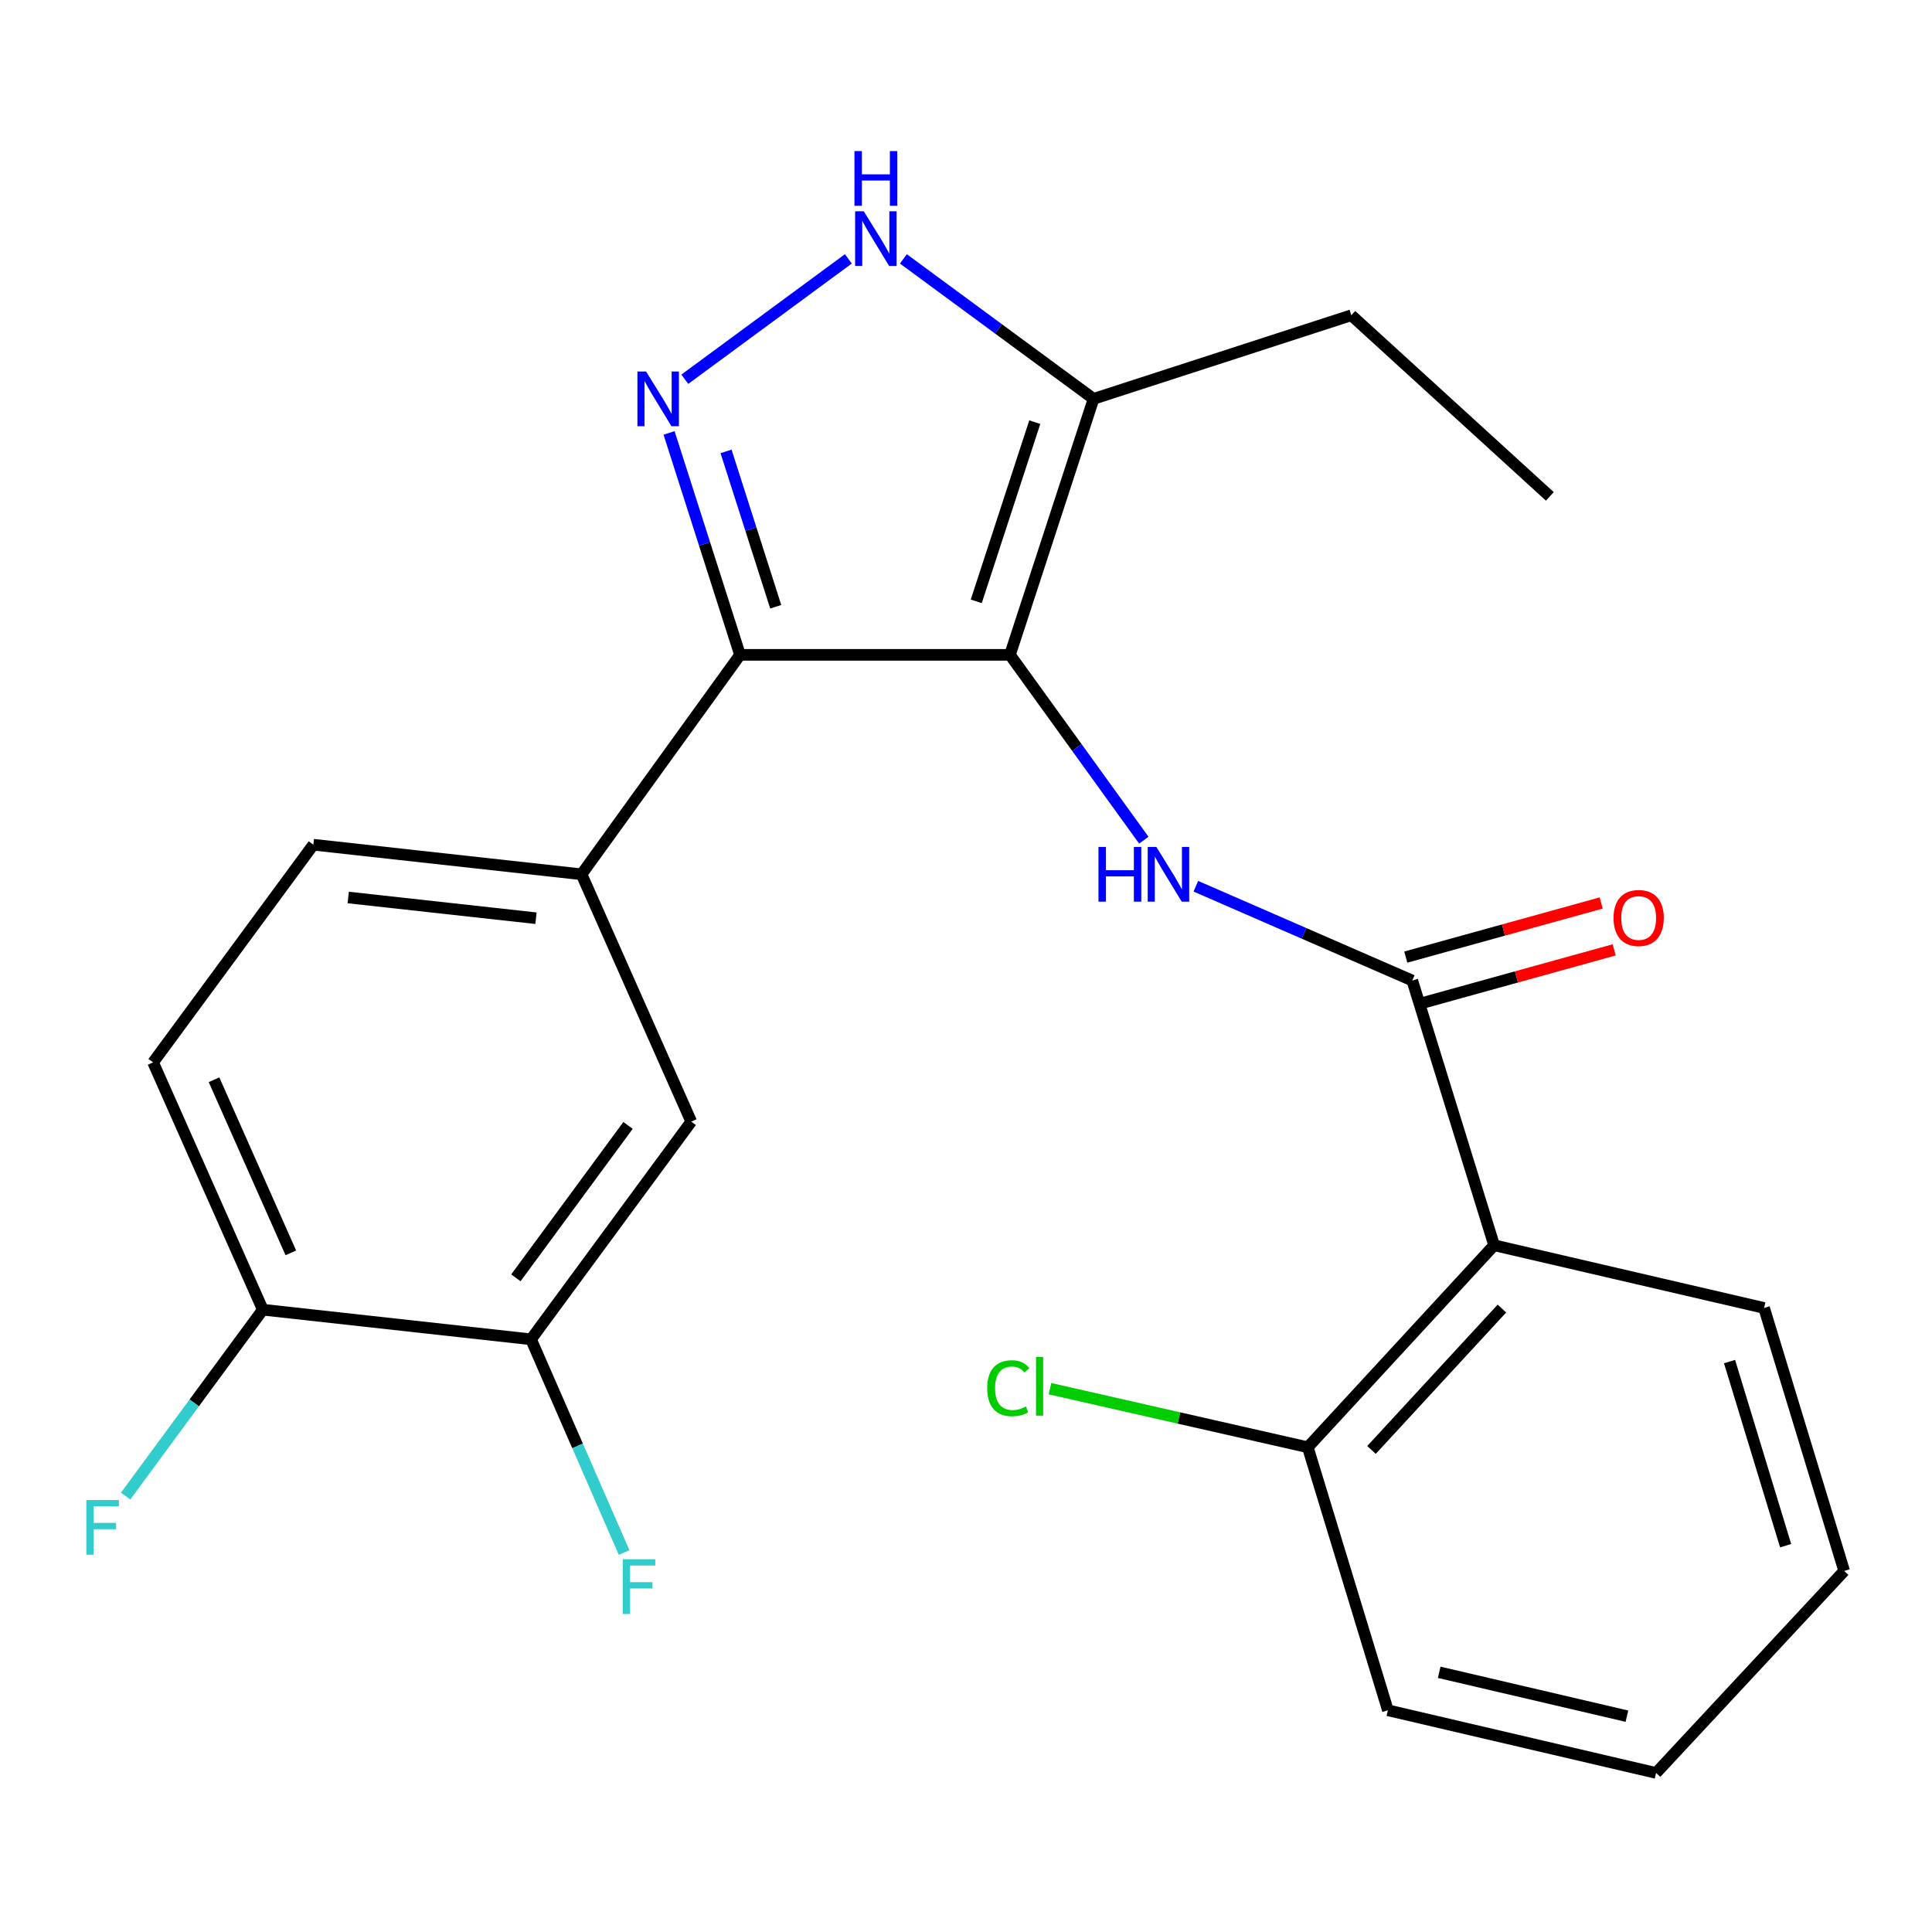 <?xml version='1.0' encoding='iso-8859-1'?>
<svg version='1.1' baseProfile='full'
              xmlns='http://www.w3.org/2000/svg'
                      xmlns:rdkit='http://www.rdkit.org/xml'
                      xmlns:xlink='http://www.w3.org/1999/xlink'
                  xml:space='preserve'
width='1000px' height='1000px' viewBox='0 0 1000 1000'>
<!-- END OF HEADER -->
<rect style='opacity:1.0;fill:#FFFFFF;stroke:none' width='1000' height='1000' x='0' y='0'> </rect>
<path class='bond-0' d='M 383.04,338.953 L 301.005,452.535' style='fill:none;fill-rule:evenodd;stroke:#000000;stroke-width:6px;stroke-linecap:butt;stroke-linejoin:miter;stroke-opacity:1' />
<path class='bond-1' d='M 383.04,338.953 L 522.755,338.953' style='fill:none;fill-rule:evenodd;stroke:#000000;stroke-width:6px;stroke-linecap:butt;stroke-linejoin:miter;stroke-opacity:1' />
<path class='bond-2' d='M 383.04,338.953 L 364.673,281.517' style='fill:none;fill-rule:evenodd;stroke:#000000;stroke-width:6px;stroke-linecap:butt;stroke-linejoin:miter;stroke-opacity:1' />
<path class='bond-2' d='M 364.673,281.517 L 346.306,224.081' style='fill:none;fill-rule:evenodd;stroke:#0000FF;stroke-width:6px;stroke-linecap:butt;stroke-linejoin:miter;stroke-opacity:1' />
<path class='bond-2' d='M 401.515,314.053 L 388.658,273.847' style='fill:none;fill-rule:evenodd;stroke:#000000;stroke-width:6px;stroke-linecap:butt;stroke-linejoin:miter;stroke-opacity:1' />
<path class='bond-2' d='M 388.658,273.847 L 375.801,233.642' style='fill:none;fill-rule:evenodd;stroke:#0000FF;stroke-width:6px;stroke-linecap:butt;stroke-linejoin:miter;stroke-opacity:1' />
<path class='bond-3' d='M 522.755,338.953 L 566.025,206.443' style='fill:none;fill-rule:evenodd;stroke:#000000;stroke-width:6px;stroke-linecap:butt;stroke-linejoin:miter;stroke-opacity:1' />
<path class='bond-3' d='M 505.308,311.26 L 535.597,218.503' style='fill:none;fill-rule:evenodd;stroke:#000000;stroke-width:6px;stroke-linecap:butt;stroke-linejoin:miter;stroke-opacity:1' />
<path class='bond-4' d='M 522.755,338.953 L 557.394,386.913' style='fill:none;fill-rule:evenodd;stroke:#000000;stroke-width:6px;stroke-linecap:butt;stroke-linejoin:miter;stroke-opacity:1' />
<path class='bond-4' d='M 557.394,386.913 L 592.033,434.873' style='fill:none;fill-rule:evenodd;stroke:#0000FF;stroke-width:6px;stroke-linecap:butt;stroke-linejoin:miter;stroke-opacity:1' />
<path class='bond-5' d='M 566.025,206.443 L 516.807,170.218' style='fill:none;fill-rule:evenodd;stroke:#000000;stroke-width:6px;stroke-linecap:butt;stroke-linejoin:miter;stroke-opacity:1' />
<path class='bond-5' d='M 516.807,170.218 L 467.59,133.992' style='fill:none;fill-rule:evenodd;stroke:#0000FF;stroke-width:6px;stroke-linecap:butt;stroke-linejoin:miter;stroke-opacity:1' />
<path class='bond-6' d='M 566.025,206.443 L 699.444,163.173' style='fill:none;fill-rule:evenodd;stroke:#000000;stroke-width:6px;stroke-linecap:butt;stroke-linejoin:miter;stroke-opacity:1' />
<path class='bond-7' d='M 439.115,133.991 L 354.462,196.29' style='fill:none;fill-rule:evenodd;stroke:#0000FF;stroke-width:6px;stroke-linecap:butt;stroke-linejoin:miter;stroke-opacity:1' />
<path class='bond-8' d='M 718.372,885.235 L 857.192,917.677' style='fill:none;fill-rule:evenodd;stroke:#000000;stroke-width:6px;stroke-linecap:butt;stroke-linejoin:miter;stroke-opacity:1' />
<path class='bond-8' d='M 744.926,865.581 L 842.099,888.29' style='fill:none;fill-rule:evenodd;stroke:#000000;stroke-width:6px;stroke-linecap:butt;stroke-linejoin:miter;stroke-opacity:1' />
<path class='bond-9' d='M 718.372,885.235 L 676.907,749.102' style='fill:none;fill-rule:evenodd;stroke:#000000;stroke-width:6px;stroke-linecap:butt;stroke-linejoin:miter;stroke-opacity:1' />
<path class='bond-10' d='M 618.972,458.715 L 674.981,483.122' style='fill:none;fill-rule:evenodd;stroke:#0000FF;stroke-width:6px;stroke-linecap:butt;stroke-linejoin:miter;stroke-opacity:1' />
<path class='bond-10' d='M 674.981,483.122 L 730.991,507.529' style='fill:none;fill-rule:evenodd;stroke:#000000;stroke-width:6px;stroke-linecap:butt;stroke-linejoin:miter;stroke-opacity:1' />
<path class='bond-11' d='M 734.352,519.662 L 784.921,505.656' style='fill:none;fill-rule:evenodd;stroke:#000000;stroke-width:6px;stroke-linecap:butt;stroke-linejoin:miter;stroke-opacity:1' />
<path class='bond-11' d='M 784.921,505.656 L 835.489,491.649' style='fill:none;fill-rule:evenodd;stroke:#FF0000;stroke-width:6px;stroke-linecap:butt;stroke-linejoin:miter;stroke-opacity:1' />
<path class='bond-11' d='M 727.63,495.395 L 778.199,481.388' style='fill:none;fill-rule:evenodd;stroke:#000000;stroke-width:6px;stroke-linecap:butt;stroke-linejoin:miter;stroke-opacity:1' />
<path class='bond-11' d='M 778.199,481.388 L 828.768,467.381' style='fill:none;fill-rule:evenodd;stroke:#FF0000;stroke-width:6px;stroke-linecap:butt;stroke-linejoin:miter;stroke-opacity:1' />
<path class='bond-12' d='M 730.991,507.529 L 773.352,644.543' style='fill:none;fill-rule:evenodd;stroke:#000000;stroke-width:6px;stroke-linecap:butt;stroke-linejoin:miter;stroke-opacity:1' />
<path class='bond-13' d='M 857.192,917.677 L 954.545,813.118' style='fill:none;fill-rule:evenodd;stroke:#000000;stroke-width:6px;stroke-linecap:butt;stroke-linejoin:miter;stroke-opacity:1' />
<path class='bond-14' d='M 954.545,813.118 L 913.08,676.999' style='fill:none;fill-rule:evenodd;stroke:#000000;stroke-width:6px;stroke-linecap:butt;stroke-linejoin:miter;stroke-opacity:1' />
<path class='bond-14' d='M 924.237,800.039 L 895.211,704.755' style='fill:none;fill-rule:evenodd;stroke:#000000;stroke-width:6px;stroke-linecap:butt;stroke-linejoin:miter;stroke-opacity:1' />
<path class='bond-15' d='M 699.444,163.173 L 802.198,256.932' style='fill:none;fill-rule:evenodd;stroke:#000000;stroke-width:6px;stroke-linecap:butt;stroke-linejoin:miter;stroke-opacity:1' />
<path class='bond-16' d='M 79.241,549.889 L 136.039,677.895' style='fill:none;fill-rule:evenodd;stroke:#000000;stroke-width:6px;stroke-linecap:butt;stroke-linejoin:miter;stroke-opacity:1' />
<path class='bond-16' d='M 110.778,558.877 L 150.537,648.481' style='fill:none;fill-rule:evenodd;stroke:#000000;stroke-width:6px;stroke-linecap:butt;stroke-linejoin:miter;stroke-opacity:1' />
<path class='bond-17' d='M 79.241,549.889 L 162.186,437.217' style='fill:none;fill-rule:evenodd;stroke:#000000;stroke-width:6px;stroke-linecap:butt;stroke-linejoin:miter;stroke-opacity:1' />
<path class='bond-18' d='M 136.039,677.895 L 274.858,693.227' style='fill:none;fill-rule:evenodd;stroke:#000000;stroke-width:6px;stroke-linecap:butt;stroke-linejoin:miter;stroke-opacity:1' />
<path class='bond-19' d='M 136.039,677.895 L 100.533,726.135' style='fill:none;fill-rule:evenodd;stroke:#000000;stroke-width:6px;stroke-linecap:butt;stroke-linejoin:miter;stroke-opacity:1' />
<path class='bond-19' d='M 100.533,726.135 L 65.026,774.375' style='fill:none;fill-rule:evenodd;stroke:#33CCCC;stroke-width:6px;stroke-linecap:butt;stroke-linejoin:miter;stroke-opacity:1' />
<path class='bond-20' d='M 274.858,693.227 L 357.789,580.541' style='fill:none;fill-rule:evenodd;stroke:#000000;stroke-width:6px;stroke-linecap:butt;stroke-linejoin:miter;stroke-opacity:1' />
<path class='bond-20' d='M 267.017,661.398 L 325.068,582.518' style='fill:none;fill-rule:evenodd;stroke:#000000;stroke-width:6px;stroke-linecap:butt;stroke-linejoin:miter;stroke-opacity:1' />
<path class='bond-21' d='M 274.858,693.227 L 298.949,748.404' style='fill:none;fill-rule:evenodd;stroke:#000000;stroke-width:6px;stroke-linecap:butt;stroke-linejoin:miter;stroke-opacity:1' />
<path class='bond-21' d='M 298.949,748.404 L 323.04,803.581' style='fill:none;fill-rule:evenodd;stroke:#33CCCC;stroke-width:6px;stroke-linecap:butt;stroke-linejoin:miter;stroke-opacity:1' />
<path class='bond-22' d='M 357.789,580.541 L 301.005,452.535' style='fill:none;fill-rule:evenodd;stroke:#000000;stroke-width:6px;stroke-linecap:butt;stroke-linejoin:miter;stroke-opacity:1' />
<path class='bond-23' d='M 301.005,452.535 L 162.186,437.217' style='fill:none;fill-rule:evenodd;stroke:#000000;stroke-width:6px;stroke-linecap:butt;stroke-linejoin:miter;stroke-opacity:1' />
<path class='bond-23' d='M 277.42,475.267 L 180.247,464.544' style='fill:none;fill-rule:evenodd;stroke:#000000;stroke-width:6px;stroke-linecap:butt;stroke-linejoin:miter;stroke-opacity:1' />
<path class='bond-24' d='M 913.08,676.999 L 773.352,644.543' style='fill:none;fill-rule:evenodd;stroke:#000000;stroke-width:6px;stroke-linecap:butt;stroke-linejoin:miter;stroke-opacity:1' />
<path class='bond-25' d='M 773.352,644.543 L 676.907,749.102' style='fill:none;fill-rule:evenodd;stroke:#000000;stroke-width:6px;stroke-linecap:butt;stroke-linejoin:miter;stroke-opacity:1' />
<path class='bond-25' d='M 777.394,677.3 L 709.883,750.491' style='fill:none;fill-rule:evenodd;stroke:#000000;stroke-width:6px;stroke-linecap:butt;stroke-linejoin:miter;stroke-opacity:1' />
<path class='bond-26' d='M 676.907,749.102 L 610.197,733.942' style='fill:none;fill-rule:evenodd;stroke:#000000;stroke-width:6px;stroke-linecap:butt;stroke-linejoin:miter;stroke-opacity:1' />
<path class='bond-26' d='M 610.197,733.942 L 543.487,718.782' style='fill:none;fill-rule:evenodd;stroke:#00CC00;stroke-width:6px;stroke-linecap:butt;stroke-linejoin:miter;stroke-opacity:1' />
<path  class='atom-3' d='M 447.092 109.353
L 456.372 124.353
Q 457.292 125.833, 458.772 128.513
Q 460.252 131.193, 460.332 131.353
L 460.332 109.353
L 464.092 109.353
L 464.092 137.673
L 460.212 137.673
L 450.252 121.273
Q 449.092 119.353, 447.852 117.153
Q 446.652 114.953, 446.292 114.273
L 446.292 137.673
L 442.612 137.673
L 442.612 109.353
L 447.092 109.353
' fill='#0000FF'/>
<path  class='atom-3' d='M 442.272 78.201
L 446.112 78.201
L 446.112 90.241
L 460.592 90.241
L 460.592 78.201
L 464.432 78.201
L 464.432 106.521
L 460.592 106.521
L 460.592 93.441
L 446.112 93.441
L 446.112 106.521
L 442.272 106.521
L 442.272 78.201
' fill='#0000FF'/>
<path  class='atom-4' d='M 334.406 192.283
L 343.686 207.283
Q 344.606 208.763, 346.086 211.443
Q 347.566 214.123, 347.646 214.283
L 347.646 192.283
L 351.406 192.283
L 351.406 220.603
L 347.526 220.603
L 337.566 204.203
Q 336.406 202.283, 335.166 200.083
Q 333.966 197.883, 333.606 197.203
L 333.606 220.603
L 329.926 220.603
L 329.926 192.283
L 334.406 192.283
' fill='#0000FF'/>
<path  class='atom-6' d='M 568.57 438.375
L 572.41 438.375
L 572.41 450.415
L 586.89 450.415
L 586.89 438.375
L 590.73 438.375
L 590.73 466.695
L 586.89 466.695
L 586.89 453.615
L 572.41 453.615
L 572.41 466.695
L 568.57 466.695
L 568.57 438.375
' fill='#0000FF'/>
<path  class='atom-6' d='M 598.53 438.375
L 607.81 453.375
Q 608.73 454.855, 610.21 457.535
Q 611.69 460.215, 611.77 460.375
L 611.77 438.375
L 615.53 438.375
L 615.53 466.695
L 611.65 466.695
L 601.69 450.295
Q 600.53 448.375, 599.29 446.175
Q 598.09 443.975, 597.73 443.295
L 597.73 466.695
L 594.05 466.695
L 594.05 438.375
L 598.53 438.375
' fill='#0000FF'/>
<path  class='atom-8' d='M 835.168 475.153
Q 835.168 468.353, 838.528 464.553
Q 841.888 460.753, 848.168 460.753
Q 854.448 460.753, 857.808 464.553
Q 861.168 468.353, 861.168 475.153
Q 861.168 482.033, 857.768 485.953
Q 854.368 489.833, 848.168 489.833
Q 841.928 489.833, 838.528 485.953
Q 835.168 482.073, 835.168 475.153
M 848.168 486.633
Q 852.488 486.633, 854.808 483.753
Q 857.168 480.833, 857.168 475.153
Q 857.168 469.593, 854.808 466.793
Q 852.488 463.953, 848.168 463.953
Q 843.848 463.953, 841.488 466.753
Q 839.168 469.553, 839.168 475.153
Q 839.168 480.873, 841.488 483.753
Q 843.848 486.633, 848.168 486.633
' fill='#FF0000'/>
<path  class='atom-19' d='M 44.689 776.407
L 61.529 776.407
L 61.529 779.647
L 48.489 779.647
L 48.489 788.247
L 60.089 788.247
L 60.089 791.527
L 48.489 791.527
L 48.489 804.727
L 44.689 804.727
L 44.689 776.407
' fill='#33CCCC'/>
<path  class='atom-20' d='M 322.327 807.072
L 339.167 807.072
L 339.167 810.312
L 326.127 810.312
L 326.127 818.912
L 337.727 818.912
L 337.727 822.192
L 326.127 822.192
L 326.127 835.392
L 322.327 835.392
L 322.327 807.072
' fill='#33CCCC'/>
<path  class='atom-24' d='M 510.968 718.535
Q 510.968 711.495, 514.248 707.815
Q 517.568 704.095, 523.848 704.095
Q 529.688 704.095, 532.808 708.215
L 530.168 710.375
Q 527.888 707.375, 523.848 707.375
Q 519.568 707.375, 517.288 710.255
Q 515.048 713.095, 515.048 718.535
Q 515.048 724.135, 517.368 727.015
Q 519.728 729.895, 524.288 729.895
Q 527.408 729.895, 531.048 728.015
L 532.168 731.015
Q 530.688 731.975, 528.448 732.535
Q 526.208 733.095, 523.728 733.095
Q 517.568 733.095, 514.248 729.335
Q 510.968 725.575, 510.968 718.535
' fill='#00CC00'/>
<path  class='atom-24' d='M 536.248 702.375
L 539.928 702.375
L 539.928 732.735
L 536.248 732.735
L 536.248 702.375
' fill='#00CC00'/>
</svg>
